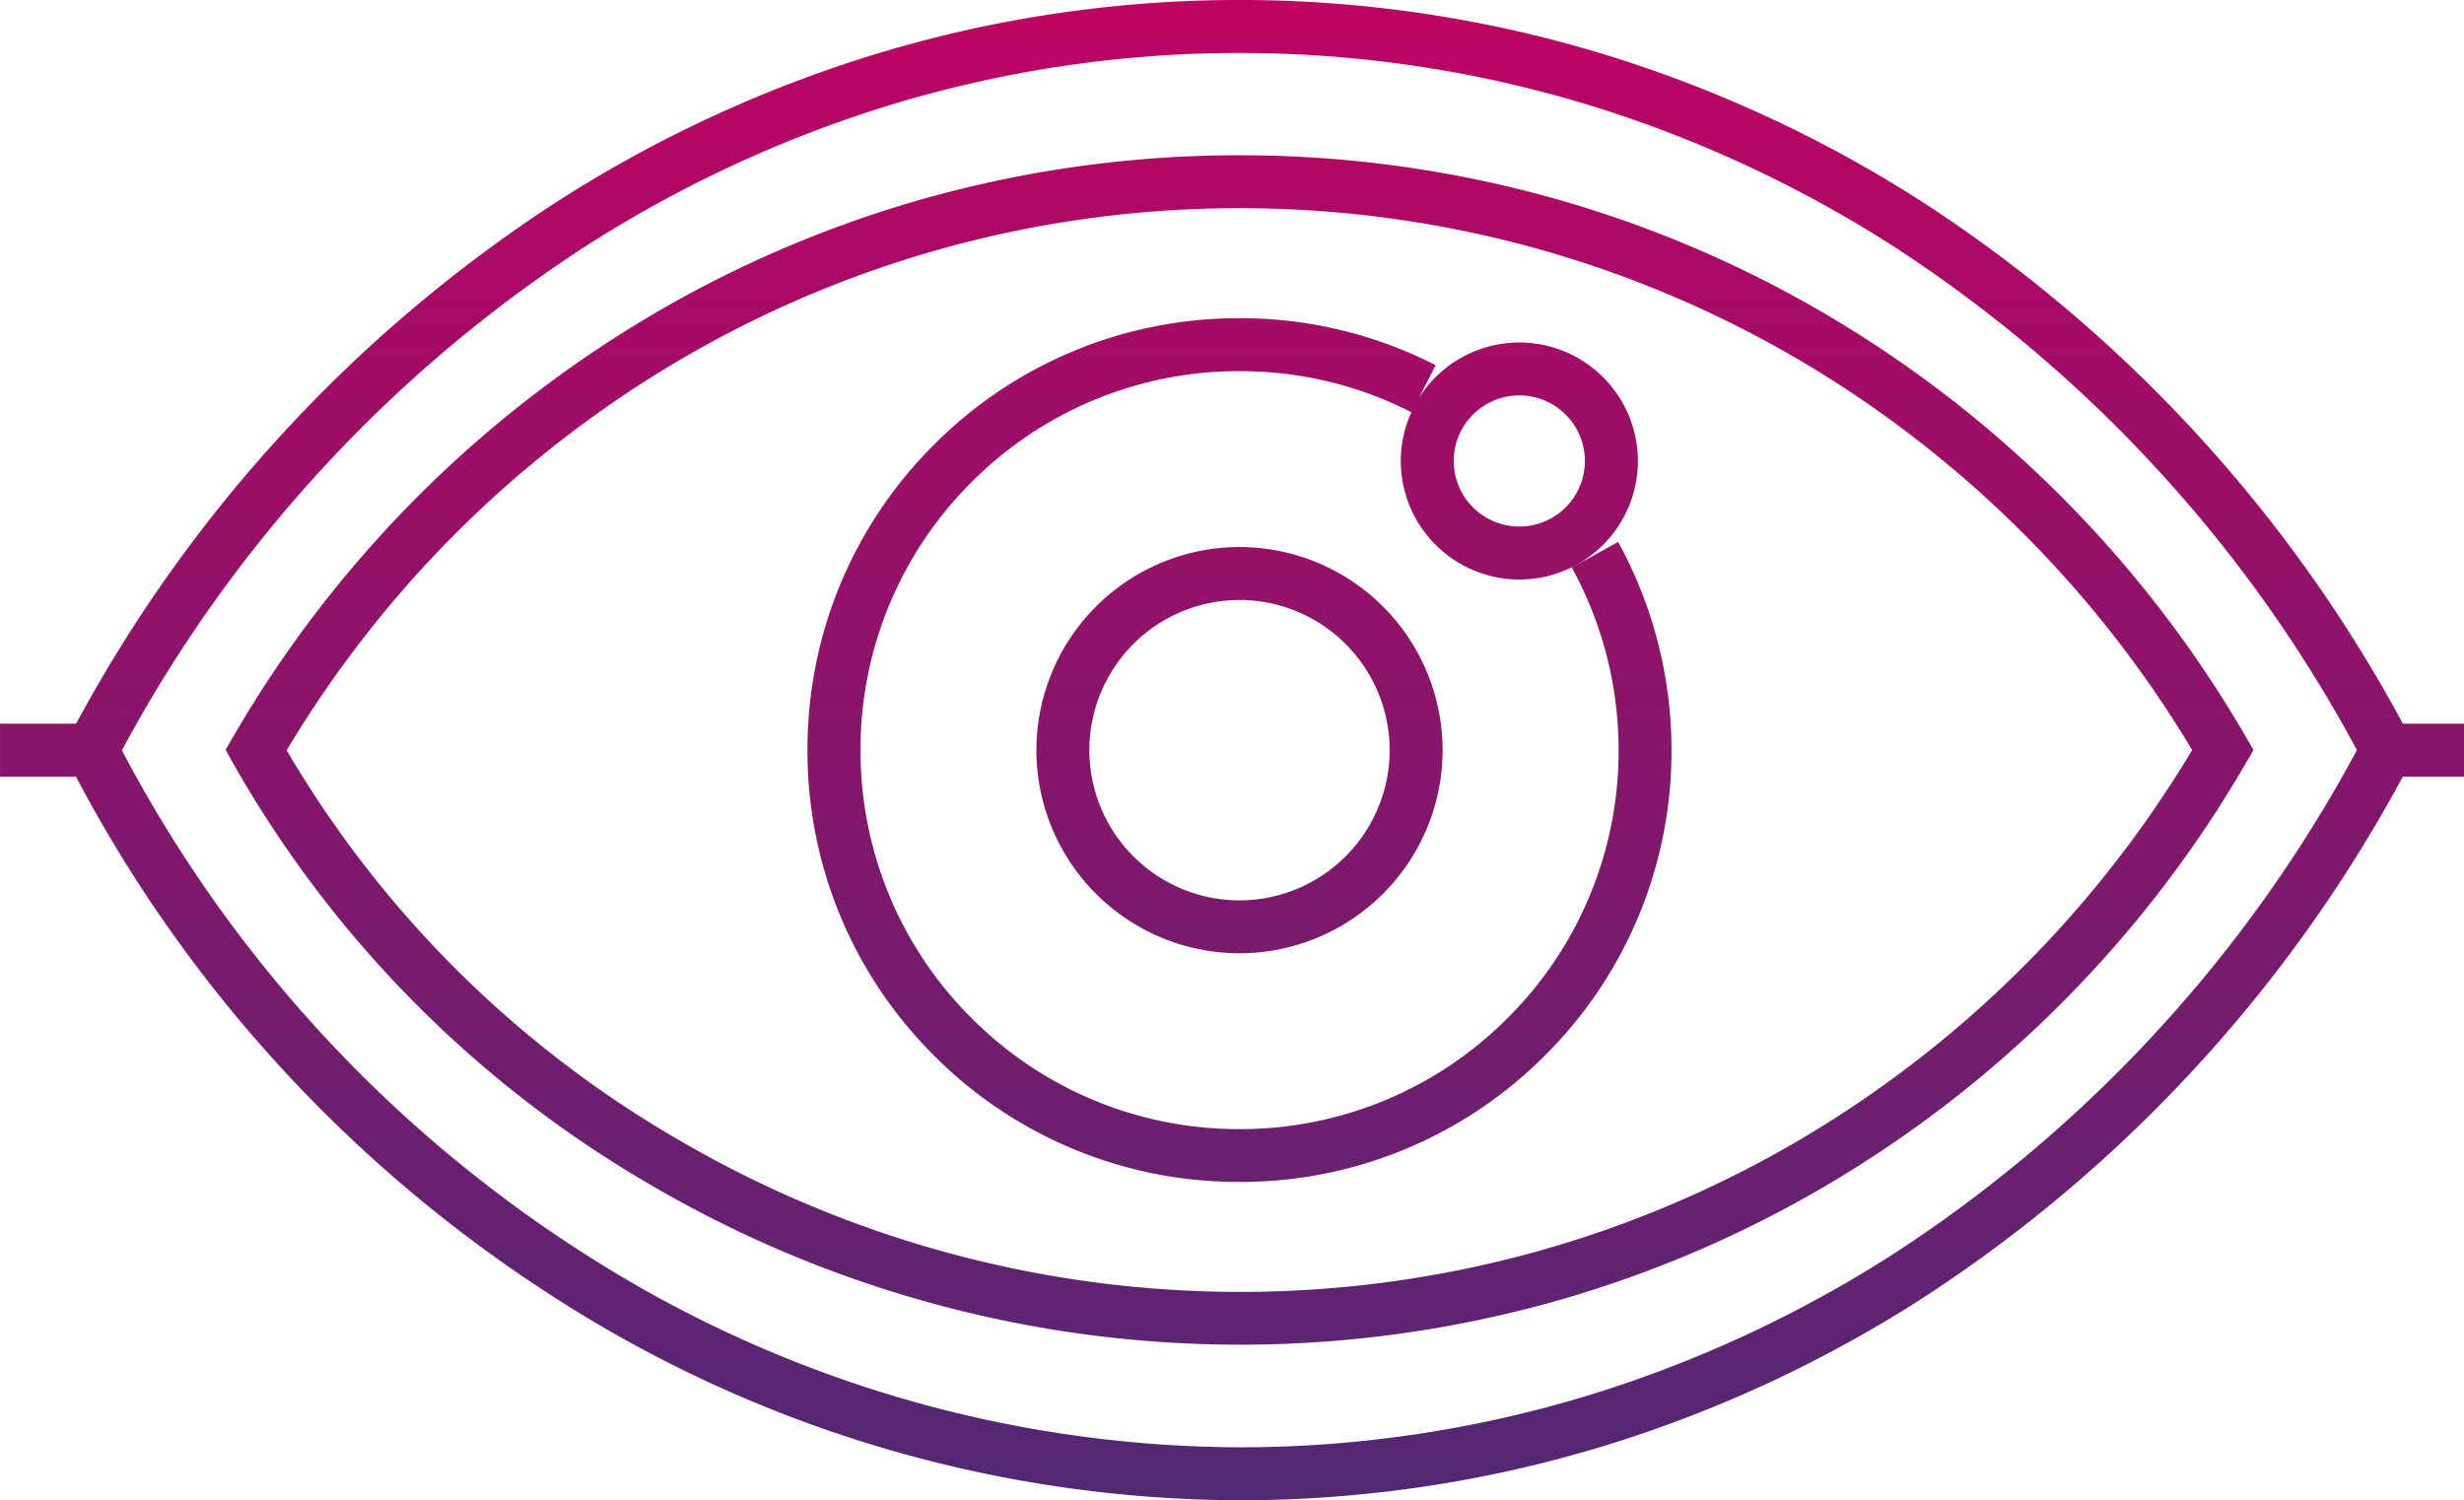 <?xml version="1.0" encoding="UTF-8"?> <svg xmlns="http://www.w3.org/2000/svg" xmlns:xlink="http://www.w3.org/1999/xlink" width="93.073" height="56.672" viewBox="0 0 93.073 56.672"><defs><linearGradient id="linear-gradient" x1="0.5" x2="0.5" y2="1" gradientUnits="objectBoundingBox"><stop offset="0" stop-color="#bd0362"></stop><stop offset="1" stop-color="#512873"></stop></linearGradient></defs><path id="Vision_icn" data-name="Vision icn" d="M-1156.2-2531.108a52.333,52.333,0,0,1-17.893-19.556h-2.867v-2h2.875a54.05,54.05,0,0,1,18.03-19.631,48.583,48.583,0,0,1,12.252-5.687,47.141,47.141,0,0,1,13.661-2.019,47.15,47.15,0,0,1,13.662,2.019,48.592,48.592,0,0,1,12.253,5.687,54.041,54.041,0,0,1,18.029,19.631h2.312v2h-2.314a54.02,54.02,0,0,1-18.027,19.63,48.614,48.614,0,0,1-12.253,5.688,47.149,47.149,0,0,1-13.662,2.018A48.108,48.108,0,0,1-1156.2-2531.108Zm12.975-44.959a46.614,46.614,0,0,0-11.747,5.454,52.037,52.037,0,0,0-17.383,18.956,50.3,50.3,0,0,0,17.238,18.867,46.108,46.108,0,0,0,24.975,7.462,45.146,45.146,0,0,0,13.083-1.932,46.622,46.622,0,0,0,11.748-5.455,52.02,52.02,0,0,0,17.378-18.95,52.029,52.029,0,0,0-17.378-18.948,46.619,46.619,0,0,0-11.748-5.454,45.146,45.146,0,0,0-13.083-1.932A45.144,45.144,0,0,0-1143.226-2576.067Zm-9.293,40.748a42.806,42.806,0,0,1-15.642-15.857l-.279-.5.285-.493a44.3,44.3,0,0,1,15.76-15.9,43.621,43.621,0,0,1,10.525-4.478,43.89,43.89,0,0,1,11.727-1.588,43.886,43.886,0,0,1,11.727,1.588,43.606,43.606,0,0,1,10.525,4.478,44.28,44.28,0,0,1,15.76,15.9l.291.5-.291.5a44.28,44.28,0,0,1-15.76,15.9,43.577,43.577,0,0,1-10.525,4.478,43.886,43.886,0,0,1-11.727,1.587A44.076,44.076,0,0,1-1152.519-2535.32Zm11.183-35.3a41.605,41.605,0,0,0-10.042,4.271,42.284,42.284,0,0,0-14.755,14.69,40.857,40.857,0,0,0,14.63,14.615,42.077,42.077,0,0,0,21.36,5.845,41.89,41.89,0,0,0,11.192-1.515,41.655,41.655,0,0,0,10.042-4.272,42.277,42.277,0,0,0,14.751-14.682,42.287,42.287,0,0,0-14.751-14.682,41.6,41.6,0,0,0-10.042-4.271,41.891,41.891,0,0,0-11.192-1.516A41.892,41.892,0,0,0-1141.336-2570.619Zm-.346,30.492a16.208,16.208,0,0,1-4.779-11.536,16.21,16.21,0,0,1,4.779-11.538,16.211,16.211,0,0,1,11.538-4.779,16.155,16.155,0,0,1,7.411,1.775l-.637,1.248a4.482,4.482,0,0,1,3.8-2.105,4.482,4.482,0,0,1,4.477,4.477,4.482,4.482,0,0,1-4.477,4.477,4.483,4.483,0,0,1-4.48-4.477,4.451,4.451,0,0,1,.4-1.843,14.157,14.157,0,0,0-6.49-1.551,14.227,14.227,0,0,0-10.124,4.193,14.227,14.227,0,0,0-4.193,10.124,14.221,14.221,0,0,0,4.193,10.121,14.227,14.227,0,0,0,10.124,4.193,14.226,14.226,0,0,0,10.123-4.193,14.218,14.218,0,0,0,4.194-10.121,14.319,14.319,0,0,0-1.768-6.9l1.751-.966a16.336,16.336,0,0,1,2.016,7.862,16.2,16.2,0,0,1-4.78,11.536,16.215,16.215,0,0,1-11.537,4.778A16.214,16.214,0,0,1-1141.682-2540.127Zm19.631-22.459a2.482,2.482,0,0,0,2.48,2.477,2.479,2.479,0,0,0,2.476-2.477,2.479,2.479,0,0,0-2.476-2.477A2.481,2.481,0,0,0-1122.051-2562.586Zm-15.763,10.924a7.681,7.681,0,0,1,7.671-7.674,7.682,7.682,0,0,1,7.673,7.674,7.682,7.682,0,0,1-7.673,7.673A7.681,7.681,0,0,1-1137.814-2551.662Zm2,0a5.678,5.678,0,0,0,5.67,5.674,5.68,5.68,0,0,0,5.674-5.674,5.68,5.68,0,0,0-5.674-5.674A5.678,5.678,0,0,0-1135.813-2551.662Z" transform="translate(1176.961 2580)" fill="url(#linear-gradient)"></path></svg> 